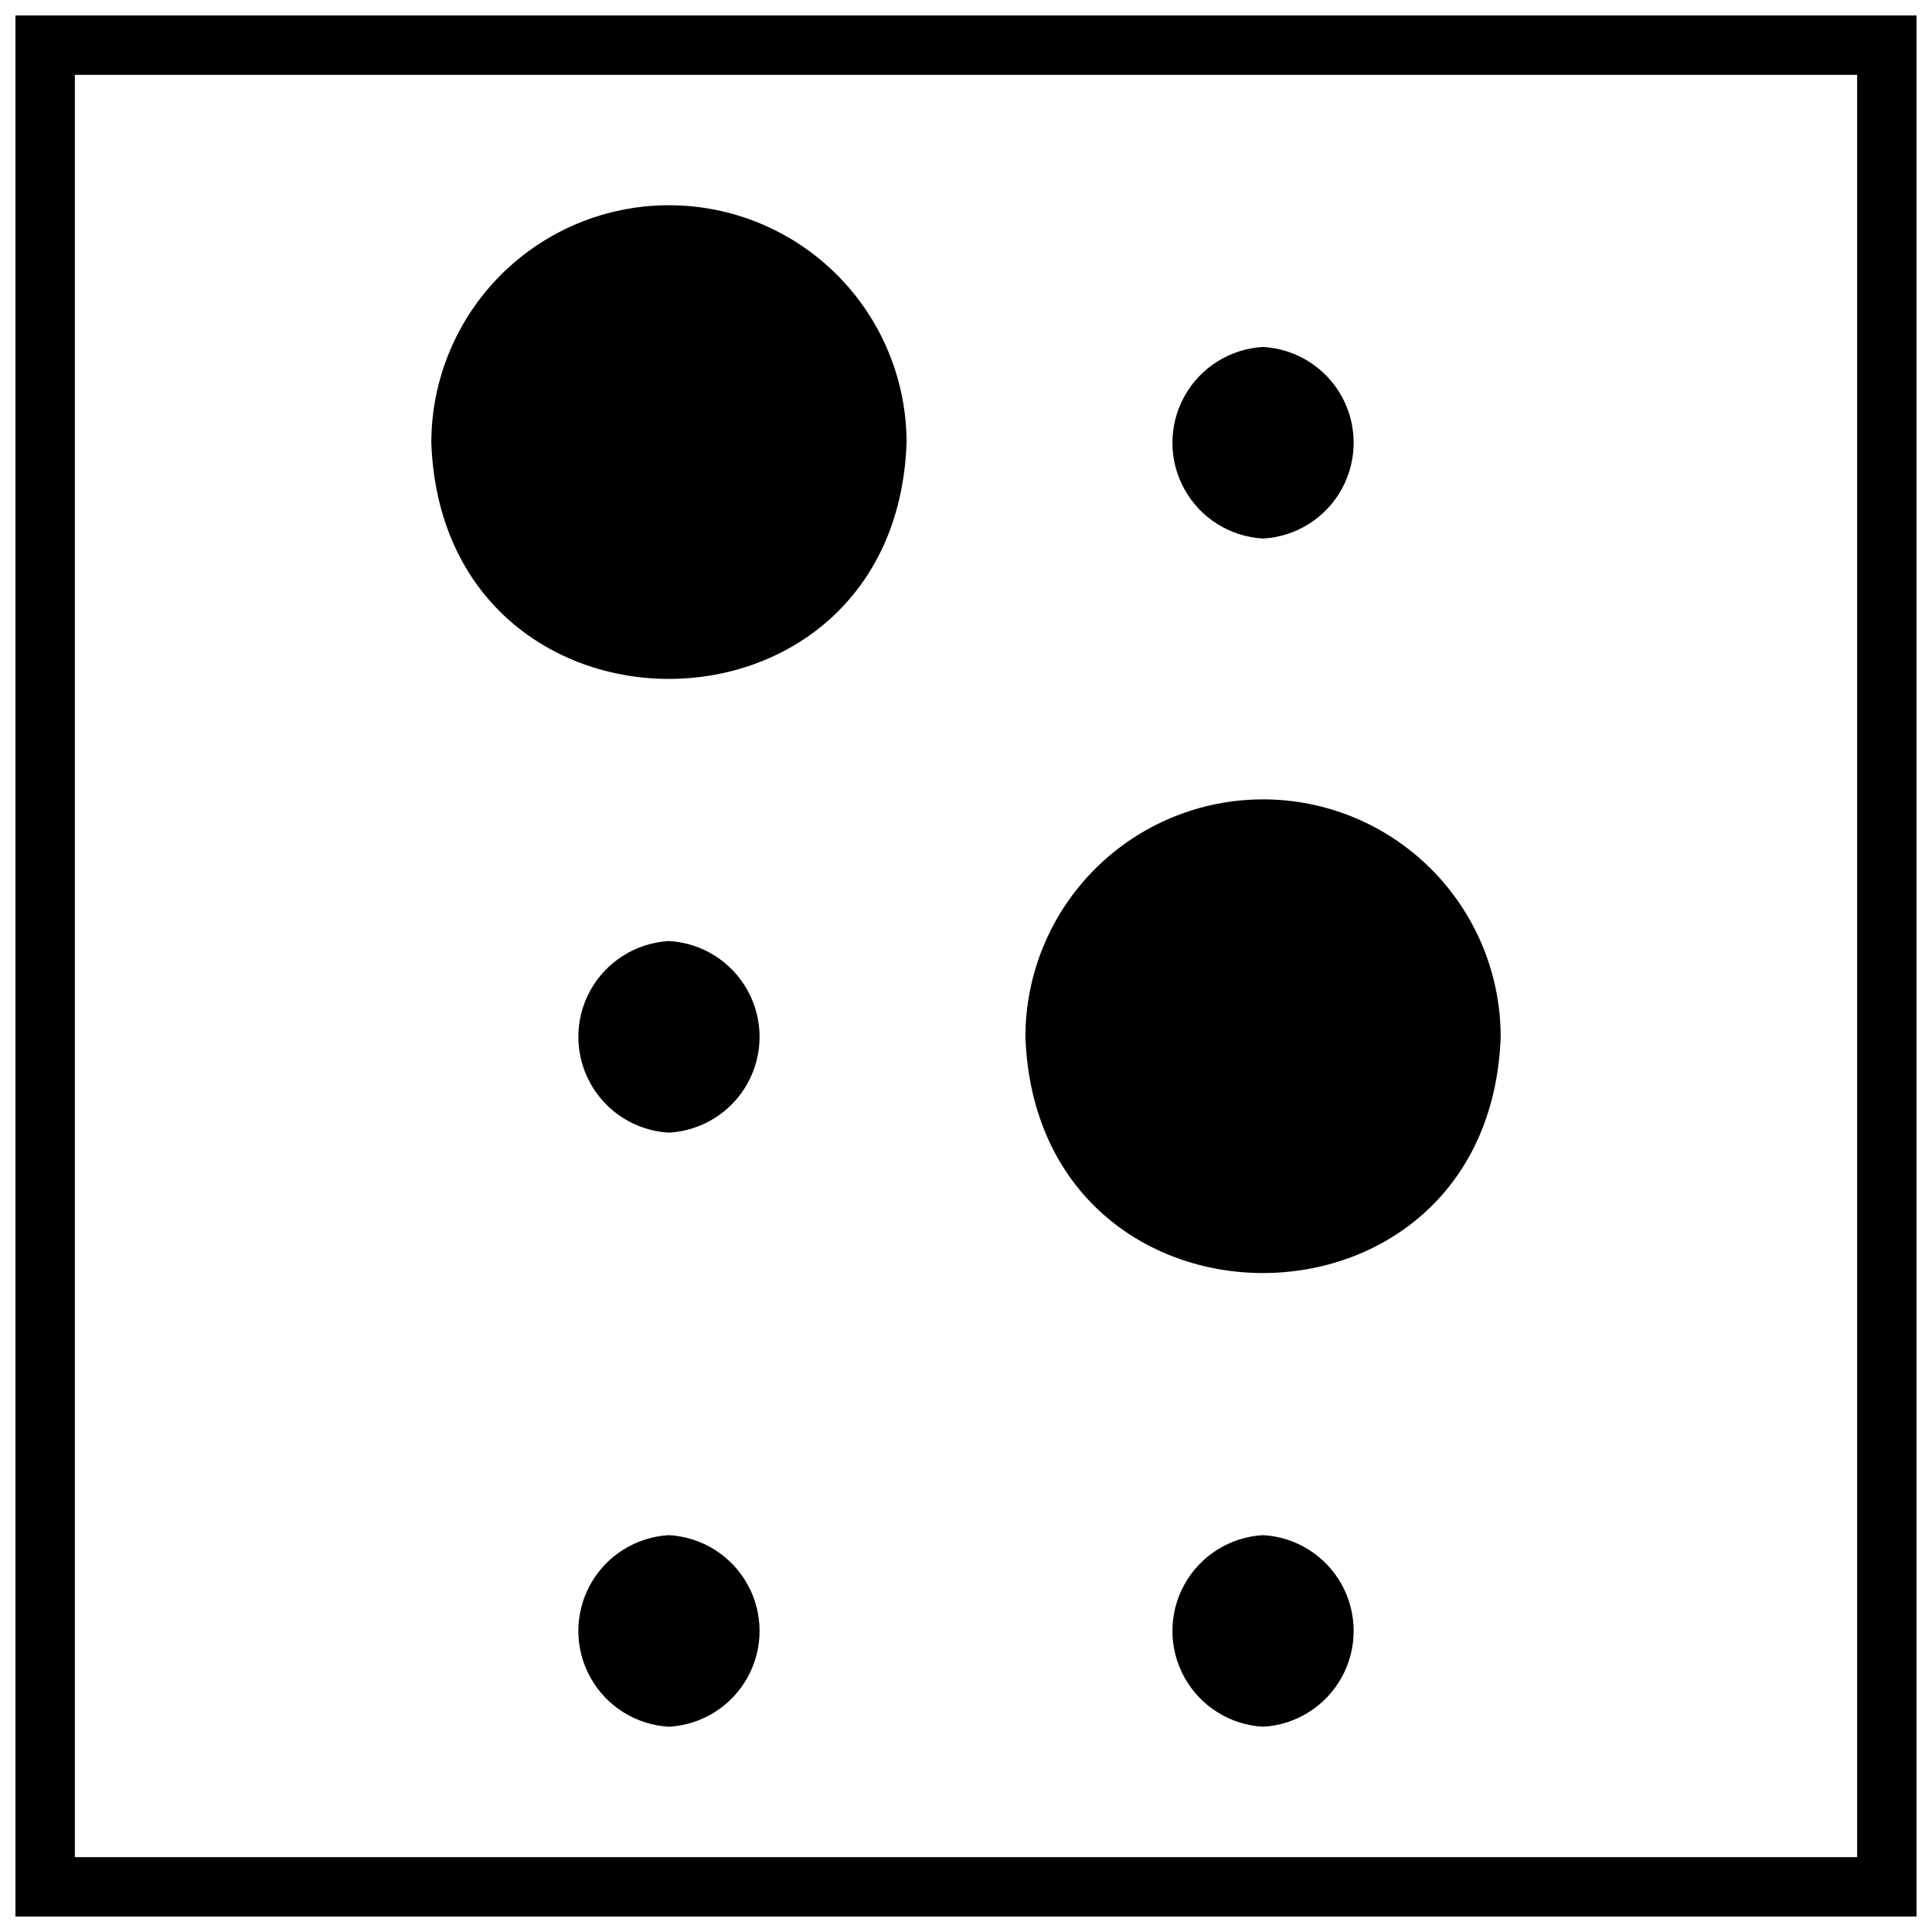 <?xml version="1.0" encoding="UTF-8"?>
<!-- Uploaded to: SVG Repo, www.svgrepo.com, Generator: SVG Repo Mixer Tools -->
<svg width="800px" height="800px" version="1.1" viewBox="144 144 512 512" xmlns="http://www.w3.org/2000/svg">
 <defs>
  <clipPath id="a">
   <path d="m148.09 148.09h503.81v503.81h-503.81z"/>
  </clipPath>
 </defs>
 <path d="m478.72 286.72c8.734-0.484 16.605-5.426 20.84-13.082 4.231-7.656 4.231-16.949 0-24.605-4.234-7.656-12.105-12.598-20.84-13.086-8.734 0.488-16.605 5.43-20.84 13.086-4.231 7.656-4.231 16.949 0 24.605 4.234 7.656 12.105 12.598 20.84 13.082z"/>
 <path d="m321.28 393.39c-8.734 0.484-16.605 5.43-20.836 13.082-4.234 7.656-4.234 16.953 0 24.605 4.231 7.656 12.102 12.602 20.836 13.086 8.734-0.484 16.605-5.43 20.84-13.086 4.231-7.652 4.231-16.949 0-24.605-4.234-7.652-12.105-12.598-20.84-13.082z"/>
 <path d="m478.72 550.83c-8.734 0.484-16.605 5.426-20.84 13.082-4.231 7.656-4.231 16.949 0 24.605 4.234 7.656 12.105 12.598 20.84 13.086 8.734-0.488 16.605-5.43 20.84-13.086 4.231-7.656 4.231-16.949 0-24.605-4.234-7.656-12.105-12.598-20.84-13.082z"/>
 <path d="m321.28 550.83c-8.734 0.484-16.605 5.426-20.836 13.082-4.234 7.656-4.234 16.949 0 24.605 4.231 7.656 12.102 12.598 20.836 13.086 8.734-0.488 16.605-5.43 20.84-13.086 4.231-7.656 4.231-16.949 0-24.605-4.234-7.656-12.105-12.598-20.84-13.082z"/>
 <path d="m321.28 198.39c-16.703 0-32.719 6.637-44.531 18.445-11.809 11.812-18.445 27.828-18.445 44.531 3.07 83.445 122.88 83.363 125.95 0 0-16.703-6.633-32.719-18.445-44.531-11.809-11.809-27.828-18.445-44.531-18.445z"/>
 <path d="m478.72 355.84c-16.703 0-32.719 6.637-44.531 18.445-11.809 11.812-18.445 27.828-18.445 44.531 3.07 83.445 122.88 83.363 125.95 0 0-16.703-6.637-32.719-18.445-44.531-11.812-11.809-27.828-18.445-44.531-18.445z"/>
 <g clip-path="url(#a)">
  <path d="m636.16 163.84v472.32h-472.32v-472.32h472.32m15.742-15.742h-503.81v503.81h503.81z"/>
 </g>
</svg>